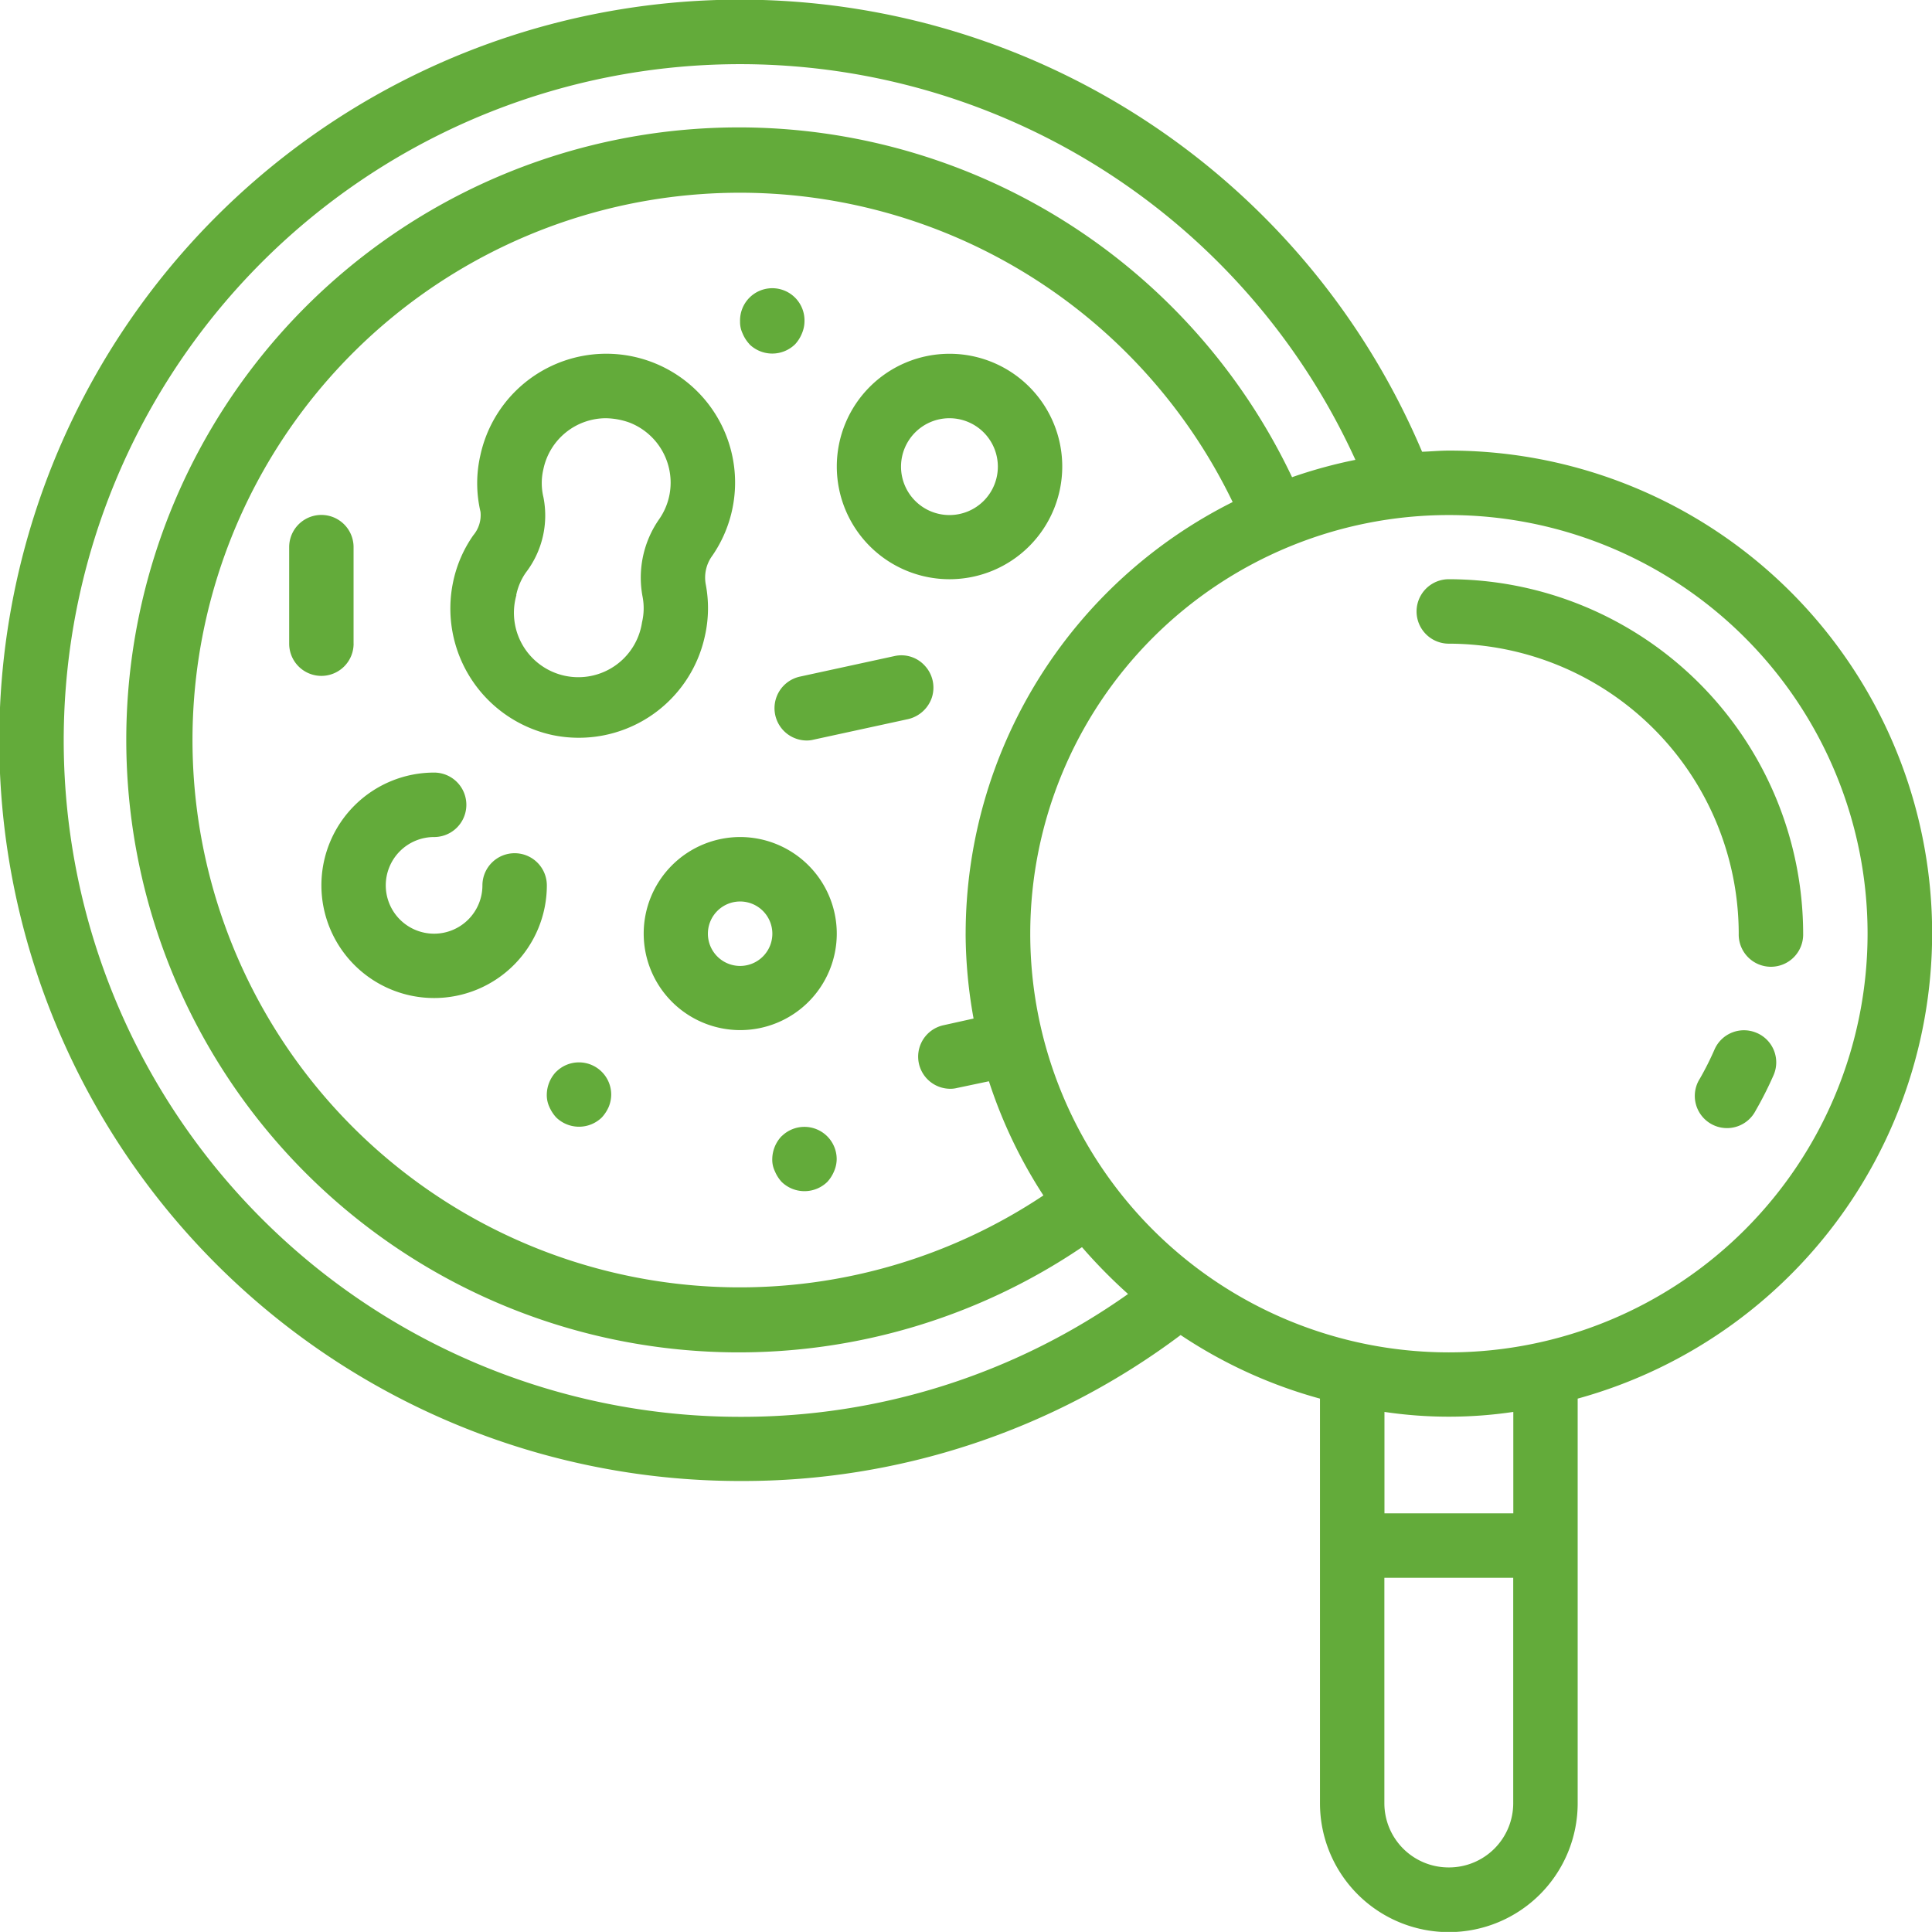 <?xml version="1.0" encoding="UTF-8"?> <svg xmlns="http://www.w3.org/2000/svg" width="66.844" height="66.84" viewBox="0 0 66.844 66.84"> <defs> <style> .cls-1 { fill: #63ab3a; fill-rule: evenodd; } </style> </defs> <path class="cls-1" d="M616.627,1416.34c-0.311,0-.616.03-0.925,0.04a25.626,25.626,0,1,0-23.593,35.61,25.221,25.221,0,0,0,15.239-5.05,16.511,16.511,0,0,0,4.821,2.2v14a4.458,4.458,0,0,0,8.916,0v-14A16.7,16.7,0,0,0,616.627,1416.34Zm-24.518,33.43a23.4,23.4,0,1,1,21.286-33.11,16.641,16.641,0,0,0-2.192.6,21.191,21.191,0,1,0-7.268,26.64,18.174,18.174,0,0,0,1.594,1.62A23.113,23.113,0,0,1,592.109,1449.77Zm7.8-16.72a16.726,16.726,0,0,0,.275,2.94l-1.035.23a1.112,1.112,0,0,0,.235,2.2,0.958,0.958,0,0,0,.238-0.03l1.093-.23a16.7,16.7,0,0,0,1.885,3.95,18.936,18.936,0,1,1,6.548-23.99A16.716,16.716,0,0,0,599.91,1433.05Zm16.717,32.31a2.222,2.222,0,0,1-2.229-2.22v-7.8h4.458v7.8A2.222,2.222,0,0,1,616.627,1465.36Zm2.229-12.25H614.4v-3.51a15.138,15.138,0,0,0,4.458,0v3.51Zm-2.229-5.57a14.485,14.485,0,1,1,14.489-14.49A14.491,14.491,0,0,1,616.627,1447.54Zm10.66-11.05a1.111,1.111,0,0,0-1.466.57,10.362,10.362,0,0,1-.508,1.01,1.11,1.11,0,0,0-.033,1.14,1.114,1.114,0,0,0,1.961-.03,12.656,12.656,0,0,0,.622-1.23A1.107,1.107,0,0,0,627.287,1436.49Zm-10.66-15.7a1.115,1.115,0,0,0,0,2.23,10.048,10.048,0,0,1,10.031,10.03,1.115,1.115,0,1,0,2.229,0A12.281,12.281,0,0,0,616.627,1420.79Zm-31.02,5.39a4.464,4.464,0,0,0,5.281-3.42,4.376,4.376,0,0,0,.033-1.78,1.279,1.279,0,0,1,.222-1,4.457,4.457,0,1,0-8.024-3.47,4.323,4.323,0,0,0,.007,1.95,1.085,1.085,0,0,1-.25.81,4.362,4.362,0,0,0-.695,1.6A4.479,4.479,0,0,0,585.607,1426.18Zm-1.246-4.84a2.076,2.076,0,0,1,.341-0.79,3.24,3.24,0,0,0,.6-2.6,2.092,2.092,0,0,1,0-.97,2.215,2.215,0,0,1,2.159-1.76,2.529,2.529,0,0,1,.818.15,2.231,2.231,0,0,1,1.423,1.99,2.208,2.208,0,0,1-.393,1.35,3.532,3.532,0,0,0-.575,2.69,2.107,2.107,0,0,1-.02.88,2.228,2.228,0,1,1-4.346-.94h0Zm-0.054,8.93a1.114,1.114,0,0,0-1.115,1.11,1.672,1.672,0,1,1-1.671-1.67,1.115,1.115,0,0,0,0-2.23,3.9,3.9,0,1,0,3.9,3.9A1.114,1.114,0,0,0,584.307,1430.27Zm15.046-17.28a3.9,3.9,0,1,0,3.9,3.9A3.9,3.9,0,0,0,599.353,1412.99Zm0,5.58a1.675,1.675,0,1,1,1.672-1.68A1.674,1.674,0,0,1,599.353,1418.57Zm-7.244,11.14a3.34,3.34,0,1,0,3.343,3.34A3.345,3.345,0,0,0,592.109,1429.71Zm0,4.46a1.115,1.115,0,1,1,1.114-1.12A1.116,1.116,0,0,1,592.109,1434.17Zm-13.375-11.15v-3.34a1.114,1.114,0,0,0-2.228,0v3.34A1.114,1.114,0,1,0,578.734,1423.02Zm18.709,0.43-3.267.71a1.118,1.118,0,0,0,.237,2.21,0.974,0.974,0,0,0,.24-0.03l3.267-.71a1.139,1.139,0,0,0,.823-0.75,1.114,1.114,0,0,0-.238-1.09A1.093,1.093,0,0,0,597.443,1423.45Zm-11.7,14.38a1.169,1.169,0,0,0-.324.79,0.978,0.978,0,0,0,.09.43,1.317,1.317,0,0,0,.234.36,1.131,1.131,0,0,0,1.582,0,1.345,1.345,0,0,0,.235-0.36,1.14,1.14,0,0,0,.088-0.43A1.116,1.116,0,0,0,585.745,1437.83Zm7.8,2.23a1.168,1.168,0,0,0-.323.79,0.907,0.907,0,0,0,.089.42,1.27,1.27,0,0,0,.234.37,1.133,1.133,0,0,0,1.583,0,1.249,1.249,0,0,0,.234-0.37,1.071,1.071,0,0,0,.089-0.42A1.117,1.117,0,0,0,593.546,1440.06Zm-1.114-27.4a1.131,1.131,0,0,0,1.582,0,1.23,1.23,0,0,0,.234-0.37,1.092,1.092,0,0,0,.09-0.42,1.115,1.115,0,1,0-2.229,0,0.921,0.921,0,0,0,.089.42A1.23,1.23,0,0,0,592.432,1412.66Z" transform="translate(-566.5 -1400.75)"></path> </svg> 